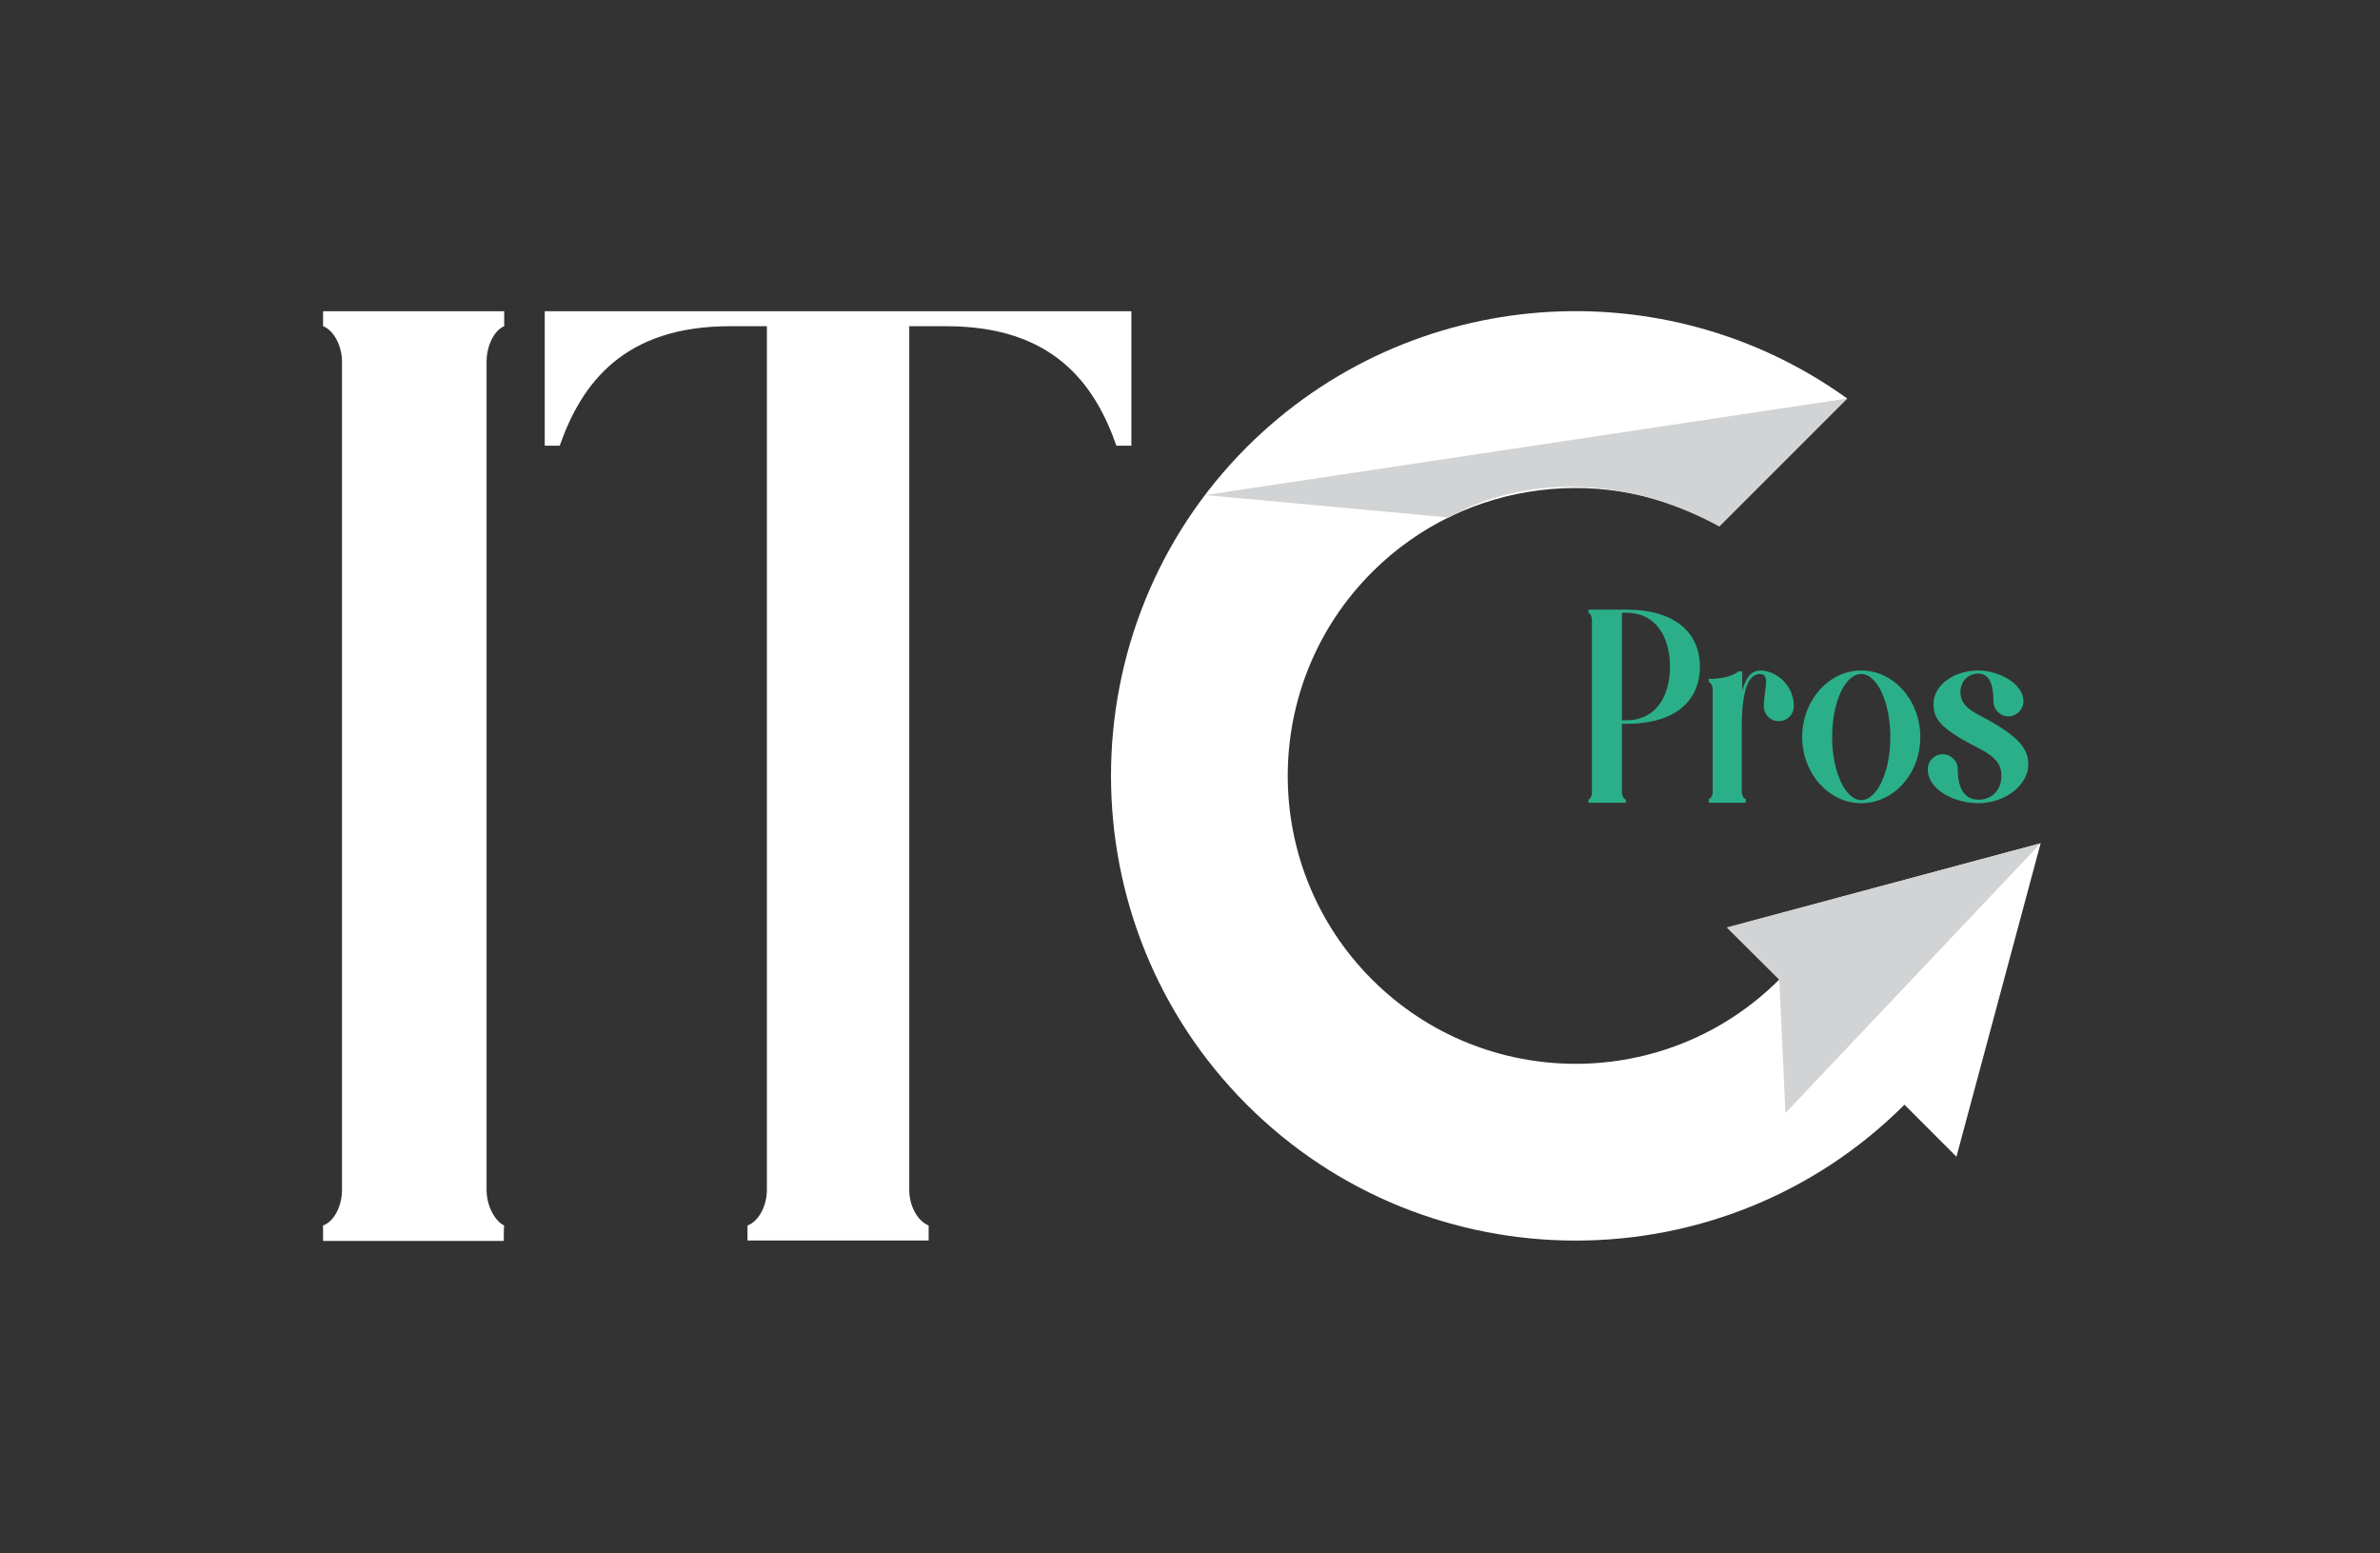 <?xml version="1.0" encoding="utf-8"?>
<!-- Generator: Adobe Illustrator 27.8.1, SVG Export Plug-In . SVG Version: 6.00 Build 0)  -->
<svg version="1.1" id="Layer_1" xmlns="http://www.w3.org/2000/svg" xmlns:xlink="http://www.w3.org/1999/xlink" x="0px" y="0px"
	 viewBox="0 0 540 352.3" style="enable-background:new 0 0 540 352.3;" xml:space="preserve">
<rect x="0" y="0" width="540" height="352.3" fill="#333333" stroke="none"/>
<style type="text/css">
	.st0{enable-background:new    ;}
	.st1{fill:#2BAF89;}
	.st2{fill:#FFFFFF;}
	.st3{fill:#D1D3D4;}
</style>
<g>
	<g>
		<g class="st0">
			<path class="st1" d="M368.9,182.1h-8.5v-0.7c0.5-0.2,0.8-0.9,0.8-1.7v-39c0-0.8-0.3-1.5-0.8-1.7v-0.7h8.6
				c11.7,0,16.7,5.8,16.7,12.9c0,7.2-4.9,13-16.7,13h-1v15.5c0,0.8,0.4,1.5,0.9,1.7V182.1z M368,163.4h1c6.7,0,9.9-5.4,9.9-12.2
				c0-6.7-3.2-12.2-9.9-12.2h-1V163.4z"/>
			<path class="st1" d="M396.2,182.1h-8.5v-0.8c0.5-0.2,0.9-0.8,0.9-1.7v-23.2c0-0.8-0.4-1.5-0.9-1.7v-0.7c2.8,0,5.2-0.5,6.8-1.7
				h0.8v4.4c0.8-3,2.1-4.6,4.1-4.6c3.5,0,7.6,3.2,7.6,8.1c0,1.9-1.5,3.4-3.4,3.4c-1.9,0-3.4-1.5-3.4-3.4c0-2.1,0.5-4.1,0.5-5.6
				c0-1-0.3-1.7-1.4-1.7c-2.7,0-4.1,4-4.1,11.9v14.8c0,0.8,0.4,1.5,0.9,1.7V182.1z"/>
			<path class="st1" d="M435.7,167.2c0,8.3-6,15-13.4,15c-7.4,0-13.4-6.8-13.4-15c0-8.3,6-15.1,13.4-15.1
				C429.7,152.1,435.7,158.9,435.7,167.2z M428.9,167.2c0-7.9-3-14.3-6.6-14.3c-3.7,0-6.6,6.4-6.6,14.3c0,7.9,3,14.3,6.6,14.3
				C425.9,181.5,428.9,175.1,428.9,167.2z"/>
			<path class="st1" d="M454.1,176c0-2.6-1.2-4.2-5.2-6.3c-9.1-4.6-10.2-6.8-10.2-10.1c0-4,4.4-7.5,10.2-7.5c4.5,0,10.2,2.9,10.2,7
				c0,1.8-1.5,3.4-3.4,3.4c-1.9,0-3.4-1.5-3.4-3.4c0-3.6-0.8-6.3-3.5-6.3c-2.1,0-4,1.6-4,4.3c0,2,1.2,3.5,4,5
				c9.7,5,11.4,7.9,11.4,11.4c0,4.3-4.9,8.7-11.4,8.7c-5,0-11.4-2.8-11.4-7.7c0-1.9,1.5-3.4,3.4-3.4c1.8,0,3.4,1.5,3.4,3.4
				c0,4.1,1.4,6.9,4.6,6.9C451.7,181.5,454.1,179.4,454.1,176z"/>
		</g>
		<g>
			<g>
				<path class="st2" d="M114.3,281.5h-41V278c2.5-0.9,4.3-4.4,4.3-8.1V82.1c0-3.7-1.9-7.2-4.3-8.1v-3.4h41.1V74
					c-2.2,0.9-4,4.3-4,8.1v187.8c0,3.7,1.9,7.1,4,8.1C114.3,278,114.3,281.5,114.3,281.5z"/>
				<path class="st2" d="M123.6,101.1V70.6h133.1v30.5h-3.4c-5-14.3-14.6-27.1-38.6-27.1h-8.4v195.9c0,3.7,1.9,7.1,4.4,8.1v3.4
					h-41.1V278c2.5-0.9,4.4-4.4,4.4-8.1V74h-8.4c-23.9,0-33.6,12.8-38.6,27.1L123.6,101.1L123.6,101.1z"/>
			</g>
			<g>
				<path class="st2" d="M390.1,119.4l29-29c-41.2-29.7-99.1-26-136.2,11c-41.1,41.1-41.1,108.1,0,149.2
					c41.1,41.1,108.1,41.1,149.2,0l11.8,11.8l19.1-71.1l-71.1,19.1l11.8,11.8c-25.5,25.5-66.9,25.5-92.4,0
					c-25.5-25.5-25.5-66.9,0-92.4C332.6,108.5,365.1,105,390.1,119.4z"/>
				<path class="st3" d="M390.1,119.4l29-29l-145.6,21.9l55.3,5.1C328.8,117.3,354.8,100.5,390.1,119.4L390.1,119.4z"/>
				<polygon class="st3" points="403.7,222.2 391.8,210.4 463,191.3 405.1,252.5 				"/>
			</g>
		</g>
	</g>
</g>
</svg>
